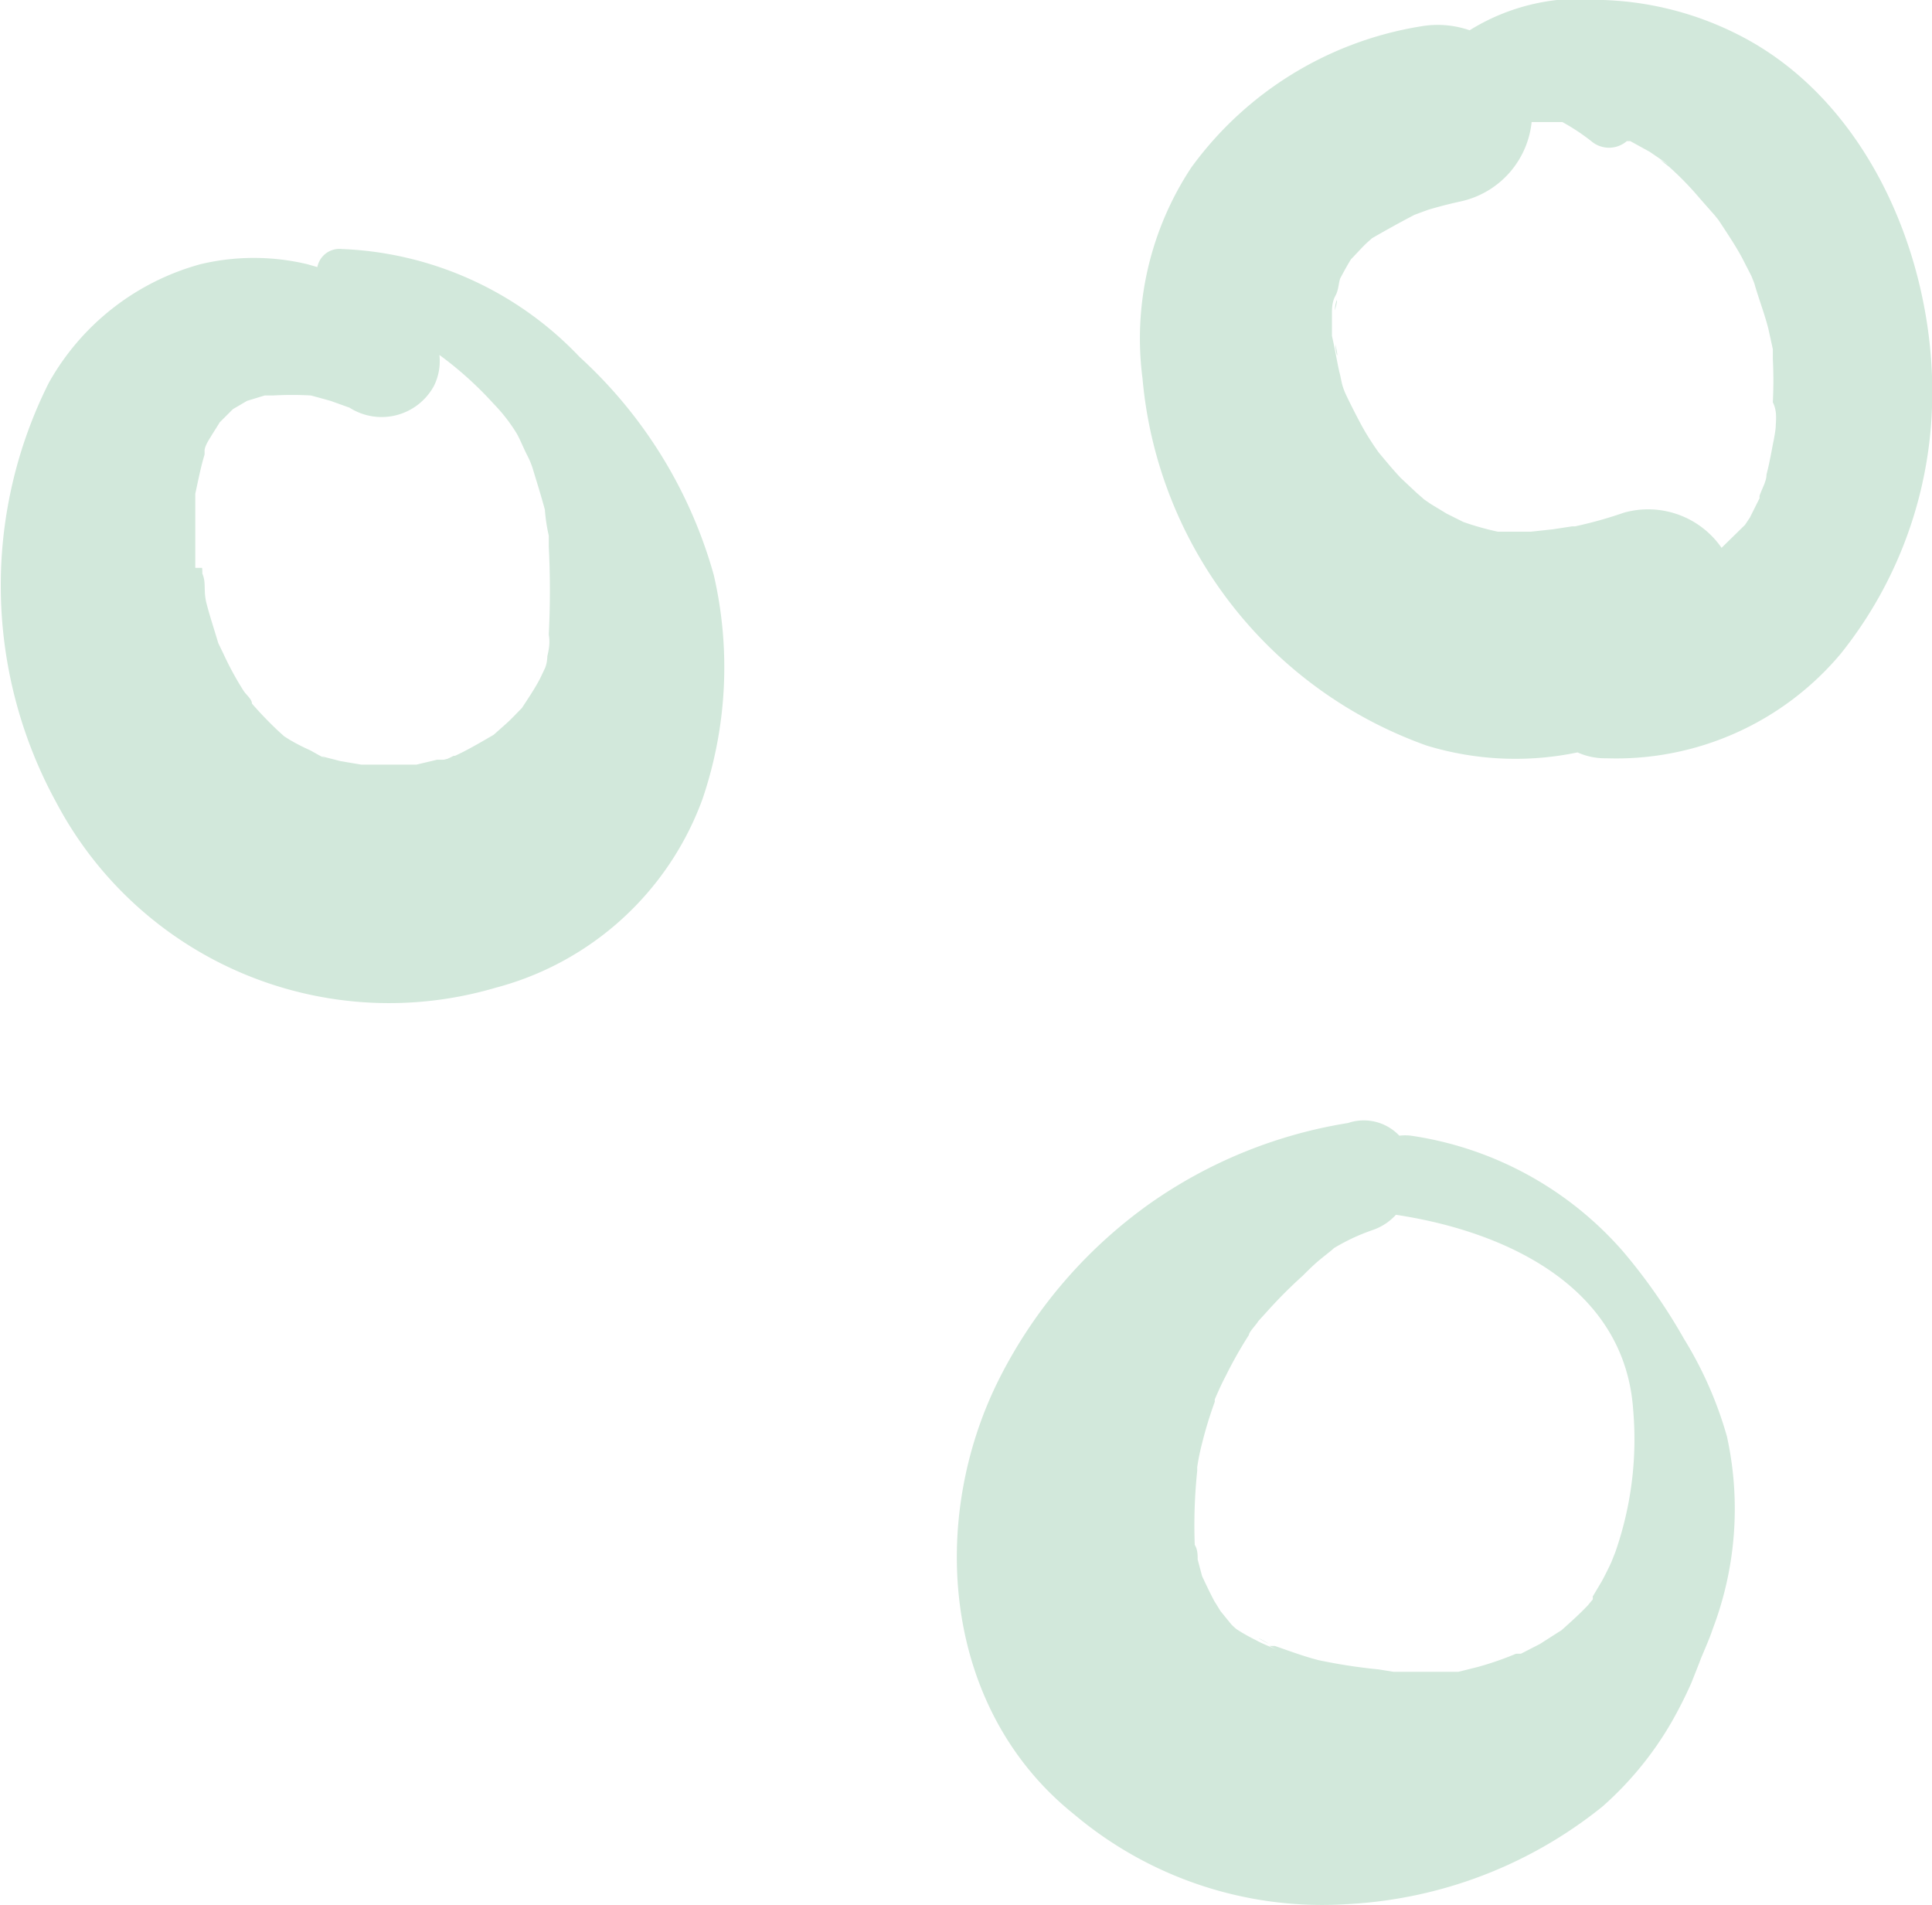 <svg xmlns="http://www.w3.org/2000/svg" viewBox="0 0 39.57 39.01"><defs><style>.cls-1{fill:#d2e8db;}</style></defs><g id="Layer_2" data-name="Layer 2"><g id="OBJECTS"><path class="cls-1" d="M35.37,29.42a7.91,7.91,0,0,0-.88-2,11.56,11.56,0,0,0-1.24-1.78,7.13,7.13,0,0,0-4.35-2.38,1,1,0,0,0-.24,0A1,1,0,0,0,27.61,23a9.73,9.73,0,0,0-4.06,1.65,9.84,9.84,0,0,0-3.07,3.56C19,31.12,19.3,35,22,37.16A7.88,7.88,0,0,0,27.56,39a9.07,9.07,0,0,0,5.26-2,6.9,6.9,0,0,0,1.41-1.72,8.79,8.79,0,0,0,.41-.81c.06-.15.27-.68.16-.41.09-.23.2-.46.28-.7A6.92,6.92,0,0,0,35.37,29.42ZM33.08,31.8v0L33,32c-.06.13-.12.25-.19.38l-.19.32a.15.15,0,0,1,0,.06l-.1.12c-.17.18-.35.34-.54.51l0,0-.08.05-.36.23-.39.2-.1,0a6.51,6.51,0,0,1-.78.27l-.4.1-.11,0c-.31,0-.62,0-.93,0l-.29,0-.31-.05A11.11,11.11,0,0,1,27,34c-.31-.08-.6-.19-.89-.29l-.11,0,.15.08c-.14-.07-.29-.12-.43-.2a3.84,3.84,0,0,1-.39-.22h0a1.2,1.2,0,0,1-.11-.1L25,33l-.13-.21c-.09-.17-.17-.34-.25-.51v0l-.09-.34c0-.1,0-.2-.06-.3a10.79,10.79,0,0,1,.05-1.51s0,0,0-.08a4.74,4.74,0,0,1,.1-.49,8.34,8.34,0,0,1,.26-.85s0,0,0-.05l0,0c.07-.16.14-.32.22-.47a8.84,8.84,0,0,1,.48-.85c0-.06.16-.22.19-.28l0,0,.2-.22a9.51,9.51,0,0,1,.71-.71c.11-.11.22-.22.34-.32s.42-.33.24-.21a4.14,4.14,0,0,1,.86-.41,1.14,1.14,0,0,0,.47-.31c2.26.34,4.69,1.48,4.86,4A7,7,0,0,1,33.08,31.8Z"></path><path class="cls-1" d="M26,33.67c-.37-.21-.2-.09,0,0Z"></path><path class="cls-1" d="M9,15.62l.27-.09h0C9.1,15.54,9,15.59,9,15.62Z"></path><path class="cls-1" d="M4,11.69a.33.33,0,0,1,0,.12.31.31,0,0,0,0-.12Z"></path><path class="cls-1" d="M14.62,11.78a9.5,9.5,0,0,0-2.75-4.47A7.09,7.09,0,0,0,7,5.1a.46.46,0,0,0-.5.37l-.21-.06a4.72,4.72,0,0,0-2.18,0A5.1,5.1,0,0,0,1,7.84a9.25,9.25,0,0,0,.15,8.59,7.71,7.71,0,0,0,9,3.8,6.19,6.19,0,0,0,4.24-3.87A8.39,8.39,0,0,0,14.62,11.78Zm-3.41,1.66s0,.16-.06.27l-.09.19c-.11.21-.24.4-.37.6l0,0c-.1.1-.2.21-.31.31l-.27.24c-.26.15-.51.3-.79.43h0l.07,0-.1,0-.16.08c-.08,0-.12,0-.11,0l-.07,0-.42.1-.13,0c-.33,0-.65,0-1,0h0l-.42-.07-.39-.1.08.05-.15-.08-.16-.09a4.32,4.32,0,0,1-.43-.22l-.11-.07-.1-.09a7.67,7.67,0,0,1-.56-.58c0-.09-.11-.17-.17-.26a6.44,6.44,0,0,1-.4-.73l-.12-.25a.08.08,0,0,0,0,0c-.08-.27-.17-.54-.24-.81s0-.43-.09-.62c0,.14,0,.25,0,.08a1.11,1.11,0,0,0,0-.19H4s0,0,0,0,0,0,0,0c0-.16,0-.32,0-.47s0-.47,0-.71c0-.09,0-.51,0-.16s0-.09,0-.18H4v0c.06-.27.11-.54.19-.8l0-.08c0-.1.12-.27.13-.29s.12-.19.18-.29l.27-.27h0l.29-.17h0l.36-.11.17,0h0a6.77,6.77,0,0,1,.78,0s.33.09.4.11l.39.14A1.22,1.22,0,0,0,8.89,7.9,1.15,1.15,0,0,0,9,7.27a7.35,7.35,0,0,1,1.11,1,3.44,3.44,0,0,1,.48.62c.07.13.13.28.2.42a1.7,1.7,0,0,1,.14.35c.08.26.16.52.23.78a3.4,3.4,0,0,0,.08.53c0,.08,0,.15,0,.23h0a17.81,17.81,0,0,1,0,1.79V13C11.27,13.17,11.24,13.31,11.21,13.44Z"></path><path class="cls-1" d="M6.3,15.49l.16.09.06,0h0C6.33,15.48,6.27,15.46,6.3,15.49Z"></path><path class="cls-1" d="M31.33,10.93h.06L31,11h.07Z"></path><path class="cls-1" d="M35.62.72A6.58,6.58,0,0,0,32.84,0,4.29,4.29,0,0,0,30.1.62a2,2,0,0,0-1-.08A7.24,7.24,0,0,0,24.4,3.43a6.35,6.35,0,0,0-1,4.32,8.81,8.81,0,0,0,5.82,7.52,6.23,6.23,0,0,0,3.09.14h0a1.38,1.38,0,0,0,.59.12,6,6,0,0,0,4.8-2.14,8.53,8.53,0,0,0,1.84-4.57C39.82,5.77,38.45,2.16,35.62.72Zm.75,8c0,.12-.09.52,0,.1-.07.3-.11.6-.19.9,0,.14-.09.28-.14.43v0a.11.11,0,0,0,0,.05l-.2.4-.1.15-.48.47a1.83,1.83,0,0,0-2-.72,8.53,8.53,0,0,1-1,.28h-.06l-.39.06-.46.05h-.06l-.13,0c-.12,0-.22,0-.2,0h-.28a5.75,5.75,0,0,1-.71-.2l-.34-.17-.33-.2-.13-.09-.16-.14-.32-.3c-.16-.17-.3-.34-.45-.52l-.05-.07c-.09-.13-.18-.27-.26-.41s-.24-.45-.35-.68-.1-.31-.14-.46-.1-.52-.16-.77a1,1,0,0,0,0,.12s0-.08,0-.11,0-.31,0-.46,0-.08,0-.12l0,.13c0-.12,0-.25.07-.38s.06-.24.1-.36v0c.07-.13.14-.26.22-.39l0,0c.11-.11.22-.24.34-.35l.09-.08q.43-.25.87-.48l.27-.1c.23-.07.47-.13.7-.18A1.86,1.86,0,0,0,31.37,2.5H32a4.27,4.27,0,0,1,.59.39.56.56,0,0,0,.73,0l.07,0,.4.22.38.26L34,3.27l.19.15a6.45,6.45,0,0,1,.63.65l.3.34.08.1c.17.26.34.51.48.77l.19.37.06.15c.09.32.21.62.29.94l.09.41,0,.2a8.85,8.85,0,0,1,0,.89C36.39,8.4,36.38,8.55,36.37,8.71Z"></path><path class="cls-1" d="M34,3.27Z"></path><path class="cls-1" d="M27.35,7.05c0,.2.09.39,0,0Z"></path><path class="cls-1" d="M27.34,6.36c.1-.36,0-.19,0,0Z"></path></g></g></svg>